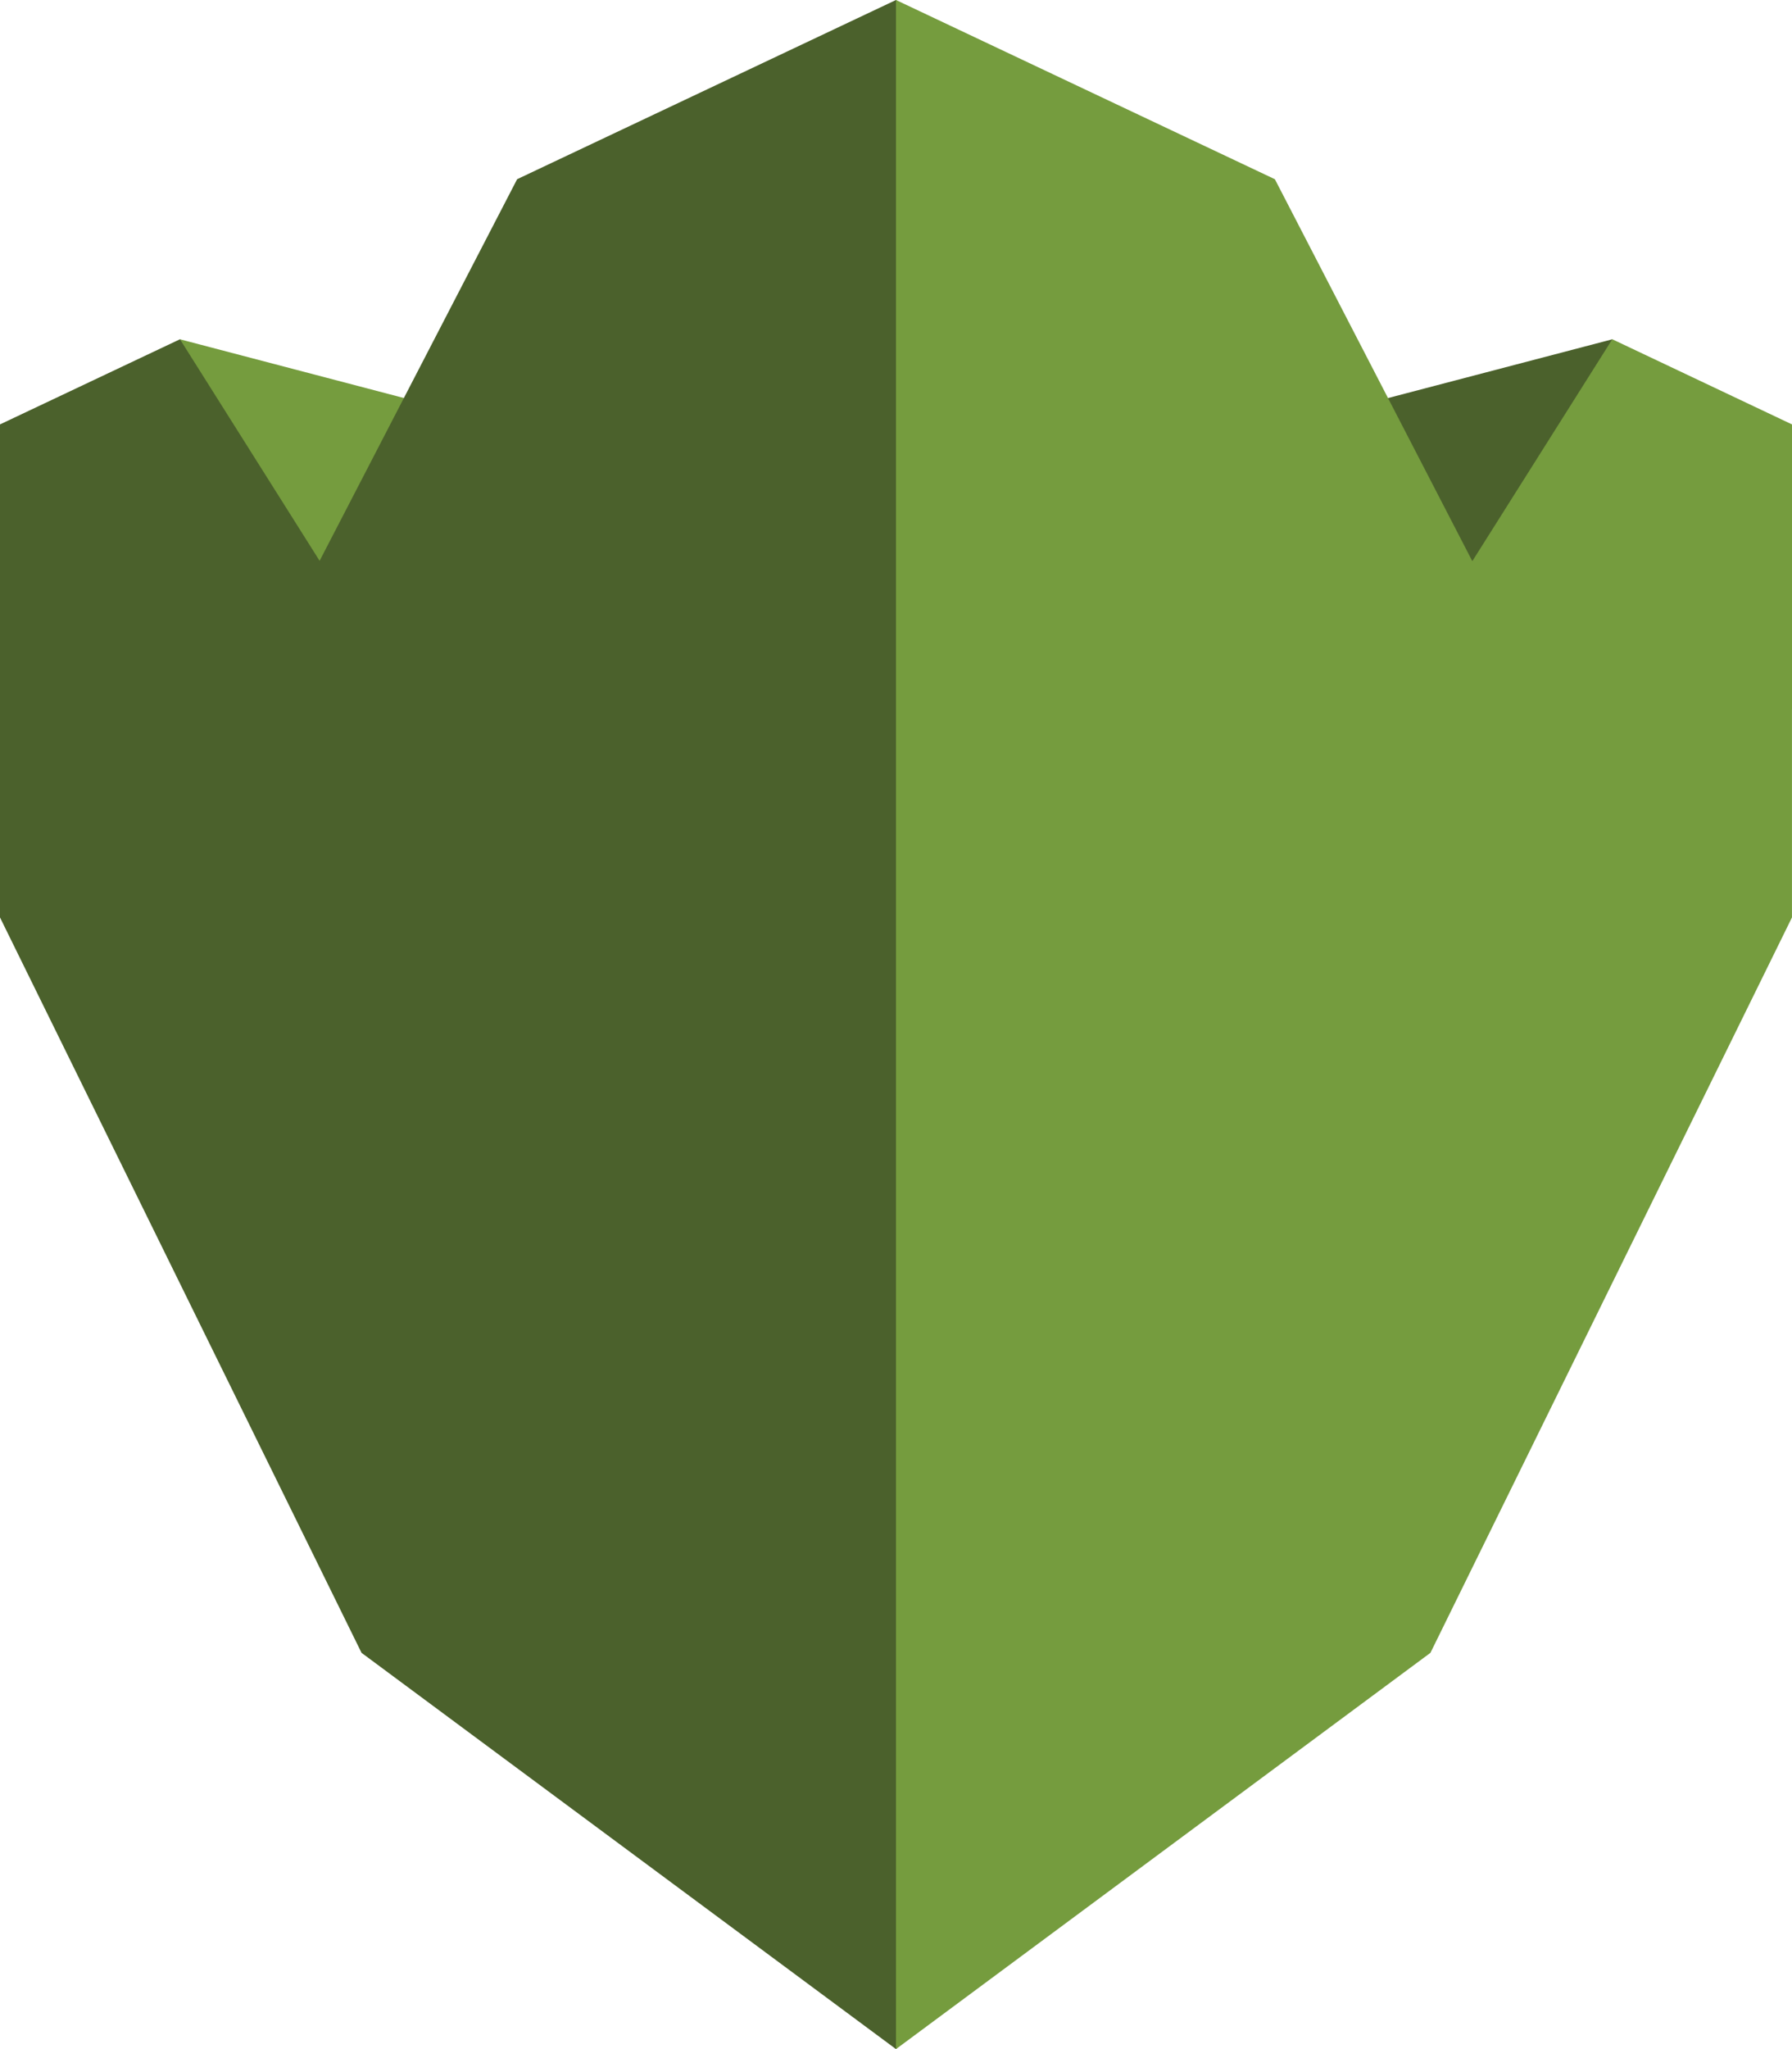 <svg xmlns="http://www.w3.org/2000/svg" id="aws-kms" width="54.915" height="62.76" viewBox="0 0 54.915 62.76">
    <defs>
        <style>
            .cls-1,.cls-2{fill:#759c3e;fill-rule:evenodd}.cls-2{fill:#4b612c}
        </style>
    </defs>
    <g id="Group_4">
        <path id="Path_34" d="M13.11 22.479l-6.08-.869v-8.363l8.214 2.153-2.134 7.081z" class="cls-1" transform="translate(-1.515 -2.855)"/>
        <path id="Path_35" d="M12.014 23.553L0 24.575v-8.721l5.515-2.608 6.5 10.308zm31.314-1.075l6.08-.869v-8.362L41.186 15.4l2.142 7.076z" class="cls-2" transform="translate(0 -2.855)"/>
        <path id="Path_36" d="M54.686 23.553L66.7 24.575v-8.721l-5.507-2.608-6.506 10.308z" class="cls-1" transform="translate(-11.785 -2.855)"/>
        <path id="Path_37" d="M15.847 5.489L9.558 17.633 0 20.348V28.1l11.079 22.523L27.457 62.76 38.835 49.3V11.642L27.457 0z" class="cls-2"/>
        <path id="Path_38" d="M62.457 28.1v-7.753l-9.565-2.714-6.281-12.144L35 0v62.76l16.378-12.137z" class="cls-1" transform="translate(-7.543)"/>
    </g>
</svg>

